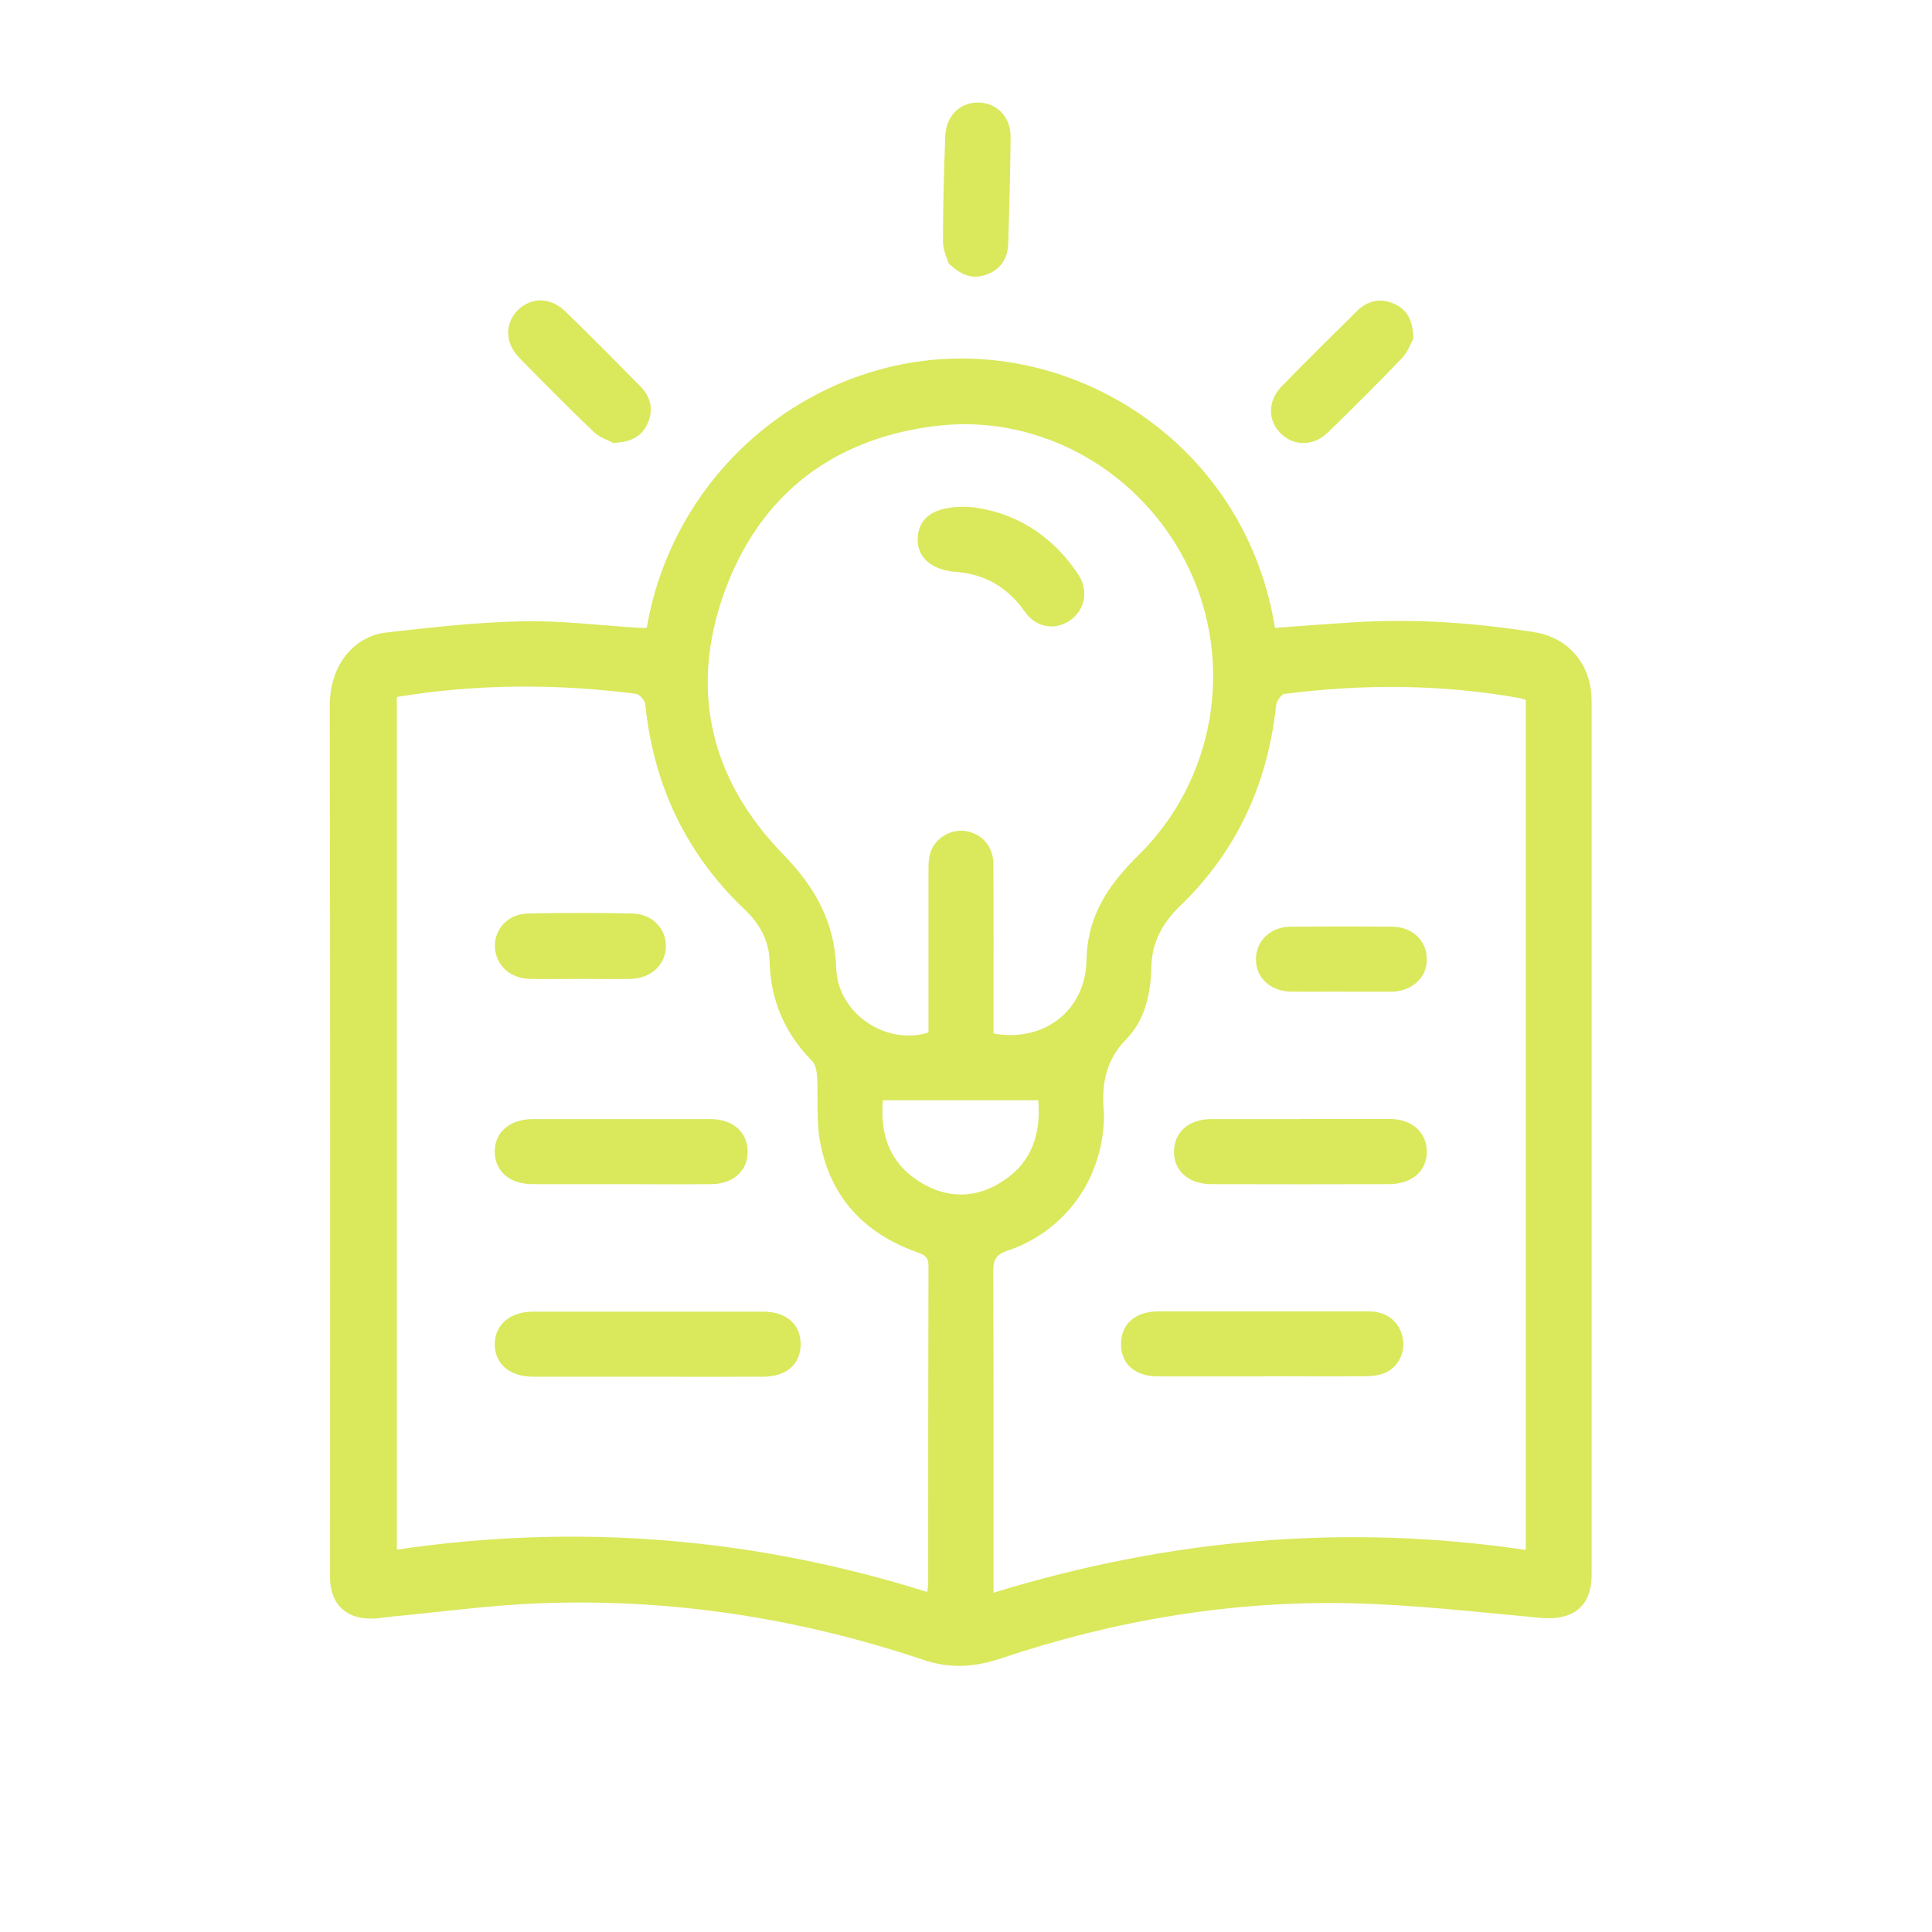 <?xml version="1.0" encoding="UTF-8"?>
<svg xmlns="http://www.w3.org/2000/svg" id="Layer_1" viewBox="0 0 120 120">
  <defs>
    <style>.cls-1{fill:#dae85c;stroke-width:0px;}</style>
  </defs>
  <path class="cls-1" d="m40.17,39c1.72-9.97,10.39-16.85,19.78-16.73,9,.11,17.62,6.59,19.24,16.73,1.65-.12,3.29-.25,4.94-.35,3.75-.23,7.48.03,11.19.62,2.05.32,3.43,1.93,3.53,3.99.01.3.01.6.01.91,0,17.72,0,35.44,0,53.16,0,.36.01.73-.04,1.08-.22,1.56-1.35,2.24-3.12,2.08-3.93-.36-7.87-.82-11.81-.91-7.42-.16-14.67,1.06-21.7,3.42-1.67.56-3.18.66-4.89.08-7.76-2.6-15.76-3.83-23.95-3.49-2.98.12-5.94.53-8.92.81-.51.05-1.02.15-1.53.13-1.47-.05-2.33-.93-2.4-2.4,0-.18,0-.36,0-.54,0-17.9.02-35.8-.02-53.71,0-2.9,1.8-4.4,3.48-4.59,2.81-.32,5.64-.64,8.47-.7,2.43-.05,4.88.26,7.31.41.14,0,.29,0,.43,0Zm21.53,59.93c10.88-3.35,21.86-4.32,33.07-2.66v-52.8c-.15-.04-.27-.09-.39-.11-4.85-.87-9.72-.88-14.6-.26-.21.03-.49.46-.52.72-.52,4.86-2.44,9.06-5.97,12.46-1.1,1.06-1.75,2.26-1.78,3.81-.03,1.64-.41,3.29-1.54,4.44-1.37,1.39-1.56,2.94-1.4,4.68,0,.06,0,.12,0,.18-.07,3.82-2.39,7.08-6.01,8.3-.72.24-.87.59-.87,1.28.03,6.31.02,12.62.02,18.92v1.03ZM24.65,43.29v52.96c11.18-1.65,22.15-.76,32.94,2.63.03-.21.06-.32.06-.43,0-6.61,0-13.22.02-19.83,0-.55-.25-.68-.7-.84-3.27-1.16-5.39-3.4-6.03-6.84-.25-1.32-.11-2.7-.19-4.06-.02-.34-.09-.76-.31-.98-1.7-1.72-2.57-3.76-2.64-6.16-.03-1.32-.61-2.36-1.55-3.25-3.65-3.47-5.66-7.74-6.17-12.74-.02-.24-.36-.63-.59-.66-4.9-.62-9.8-.63-14.85.2Zm37.05,20.9c2.83.52,5.21-1.05,5.7-3.67.11-.59.07-1.2.15-1.8.29-2.3,1.56-4.03,3.18-5.62,4.72-4.65,5.95-11.85,3.11-17.8-2.86-6-9.2-9.65-15.75-8.84-6.44.8-10.98,4.35-13.14,10.44-2.14,6.05-.78,11.57,3.7,16.17,1.97,2.02,3.2,4.2,3.29,7.08.09,2.79,3.09,4.81,5.73,3.98,0-.31,0-.64,0-.96,0-3.02,0-6.04,0-9.05,0-.39,0-.8.12-1.16.28-.91,1.29-1.49,2.21-1.34,1,.17,1.69.95,1.7,2.03.02,3.2.01,6.4.01,9.6,0,.32,0,.65,0,.95Zm-6.86,4.15c-.19,2.09.4,3.87,2.24,5.04,1.73,1.1,3.55,1.09,5.26-.05,1.79-1.19,2.32-2.96,2.15-4.99h-9.66Z"></path>
  <path class="cls-1" d="m38.1,27.51c-.26-.14-.83-.31-1.22-.68-1.57-1.5-3.1-3.05-4.62-4.6-.91-.93-.92-2.16-.08-2.98.82-.8,2.01-.8,2.92.08,1.58,1.53,3.13,3.1,4.68,4.67.65.66.83,1.47.43,2.33-.35.75-.97,1.13-2.1,1.18Z"></path>
  <path class="cls-1" d="m87.79,21.02c-.14.25-.33.82-.7,1.21-1.5,1.57-3.04,3.1-4.6,4.62-.89.87-2.11.88-2.92.09-.85-.82-.85-2.04.07-2.98,1.52-1.55,3.06-3.08,4.61-4.61.66-.66,1.45-.87,2.32-.49.79.34,1.19.98,1.22,2.17Z"></path>
  <path class="cls-1" d="m78.35,85.49c-2.14,0-4.28,0-6.42,0-1.47,0-2.33-.8-2.3-2.07.03-1.21.9-1.96,2.32-1.97,4.34,0,8.68,0,13.03,0,1.17,0,1.94.63,2.15,1.67.18.91-.31,1.86-1.2,2.19-.38.14-.82.17-1.24.17-2.11.02-4.22,0-6.33,0Z"></path>
  <path class="cls-1" d="m80.77,69.5c1.84,0,3.68,0,5.52,0,1.39,0,2.3.8,2.33,1.99.03,1.22-.9,2.05-2.34,2.06-3.68.01-7.36.01-11.04,0-1.43,0-2.36-.85-2.32-2.07.03-1.19.94-1.97,2.34-1.97,1.84,0,3.68,0,5.52,0Z"></path>
  <path class="cls-1" d="m83.32,61.59c-1.05,0-2.11.02-3.16,0-1.29-.03-2.18-.9-2.15-2.05.03-1.13.91-1.97,2.14-1.98,2.11-.02,4.21-.02,6.32,0,1.24.01,2.12.84,2.15,1.97.04,1.15-.86,2.01-2.14,2.07-.06,0-.12,0-.18,0-.99,0-1.99,0-2.98,0Z"></path>
  <path class="cls-1" d="m40.18,85.51c-2.35,0-4.71,0-7.06,0-1.46,0-2.39-.8-2.39-2.01,0-1.22.94-2.03,2.38-2.03,4.77,0,9.53,0,14.3,0,1.45,0,2.34.81,2.32,2.06-.02,1.21-.88,1.97-2.31,1.98-2.41.01-4.83,0-7.24,0Z"></path>
  <path class="cls-1" d="m38.48,73.55c-1.81,0-3.62.01-5.43,0-1.4-.01-2.3-.8-2.32-1.99-.02-1.22.92-2.05,2.36-2.05,3.68,0,7.36,0,11.04,0,1.39,0,2.29.8,2.31,2,.02,1.19-.89,2.03-2.26,2.04-1.9.02-3.8,0-5.7,0Z"></path>
  <path class="cls-1" d="m35.98,60.8c-1.02,0-2.05.02-3.07,0-1.24-.03-2.12-.85-2.17-1.98-.04-1.11.81-2.05,2.04-2.08,2.17-.05,4.34-.05,6.5,0,1.24.03,2.1.94,2.08,2.05-.02,1.15-.93,1.99-2.22,2.01-1.05.02-2.11,0-3.16,0Z"></path>
  <path class="cls-1" d="m60.02,31.47c2.7.21,5.2,1.57,6.95,4.21.67,1.01.42,2.23-.53,2.87-.92.62-2.09.44-2.78-.55-1.06-1.5-2.45-2.34-4.29-2.48-1.57-.12-2.45-.96-2.37-2.15.09-1.24,1.02-1.93,3.02-1.89Z"></path>
  <path class="cls-1" d="m58.92,16.36c-.08-.28-.35-.82-.35-1.35,0-2.17.06-4.35.14-6.52.04-1.3.93-2.16,2.1-2.12,1.14.04,1.97.9,1.96,2.17-.02,2.2-.08,4.41-.15,6.61-.03.93-.49,1.61-1.39,1.92-.78.27-1.49.08-2.3-.71Z"></path>
</svg>
